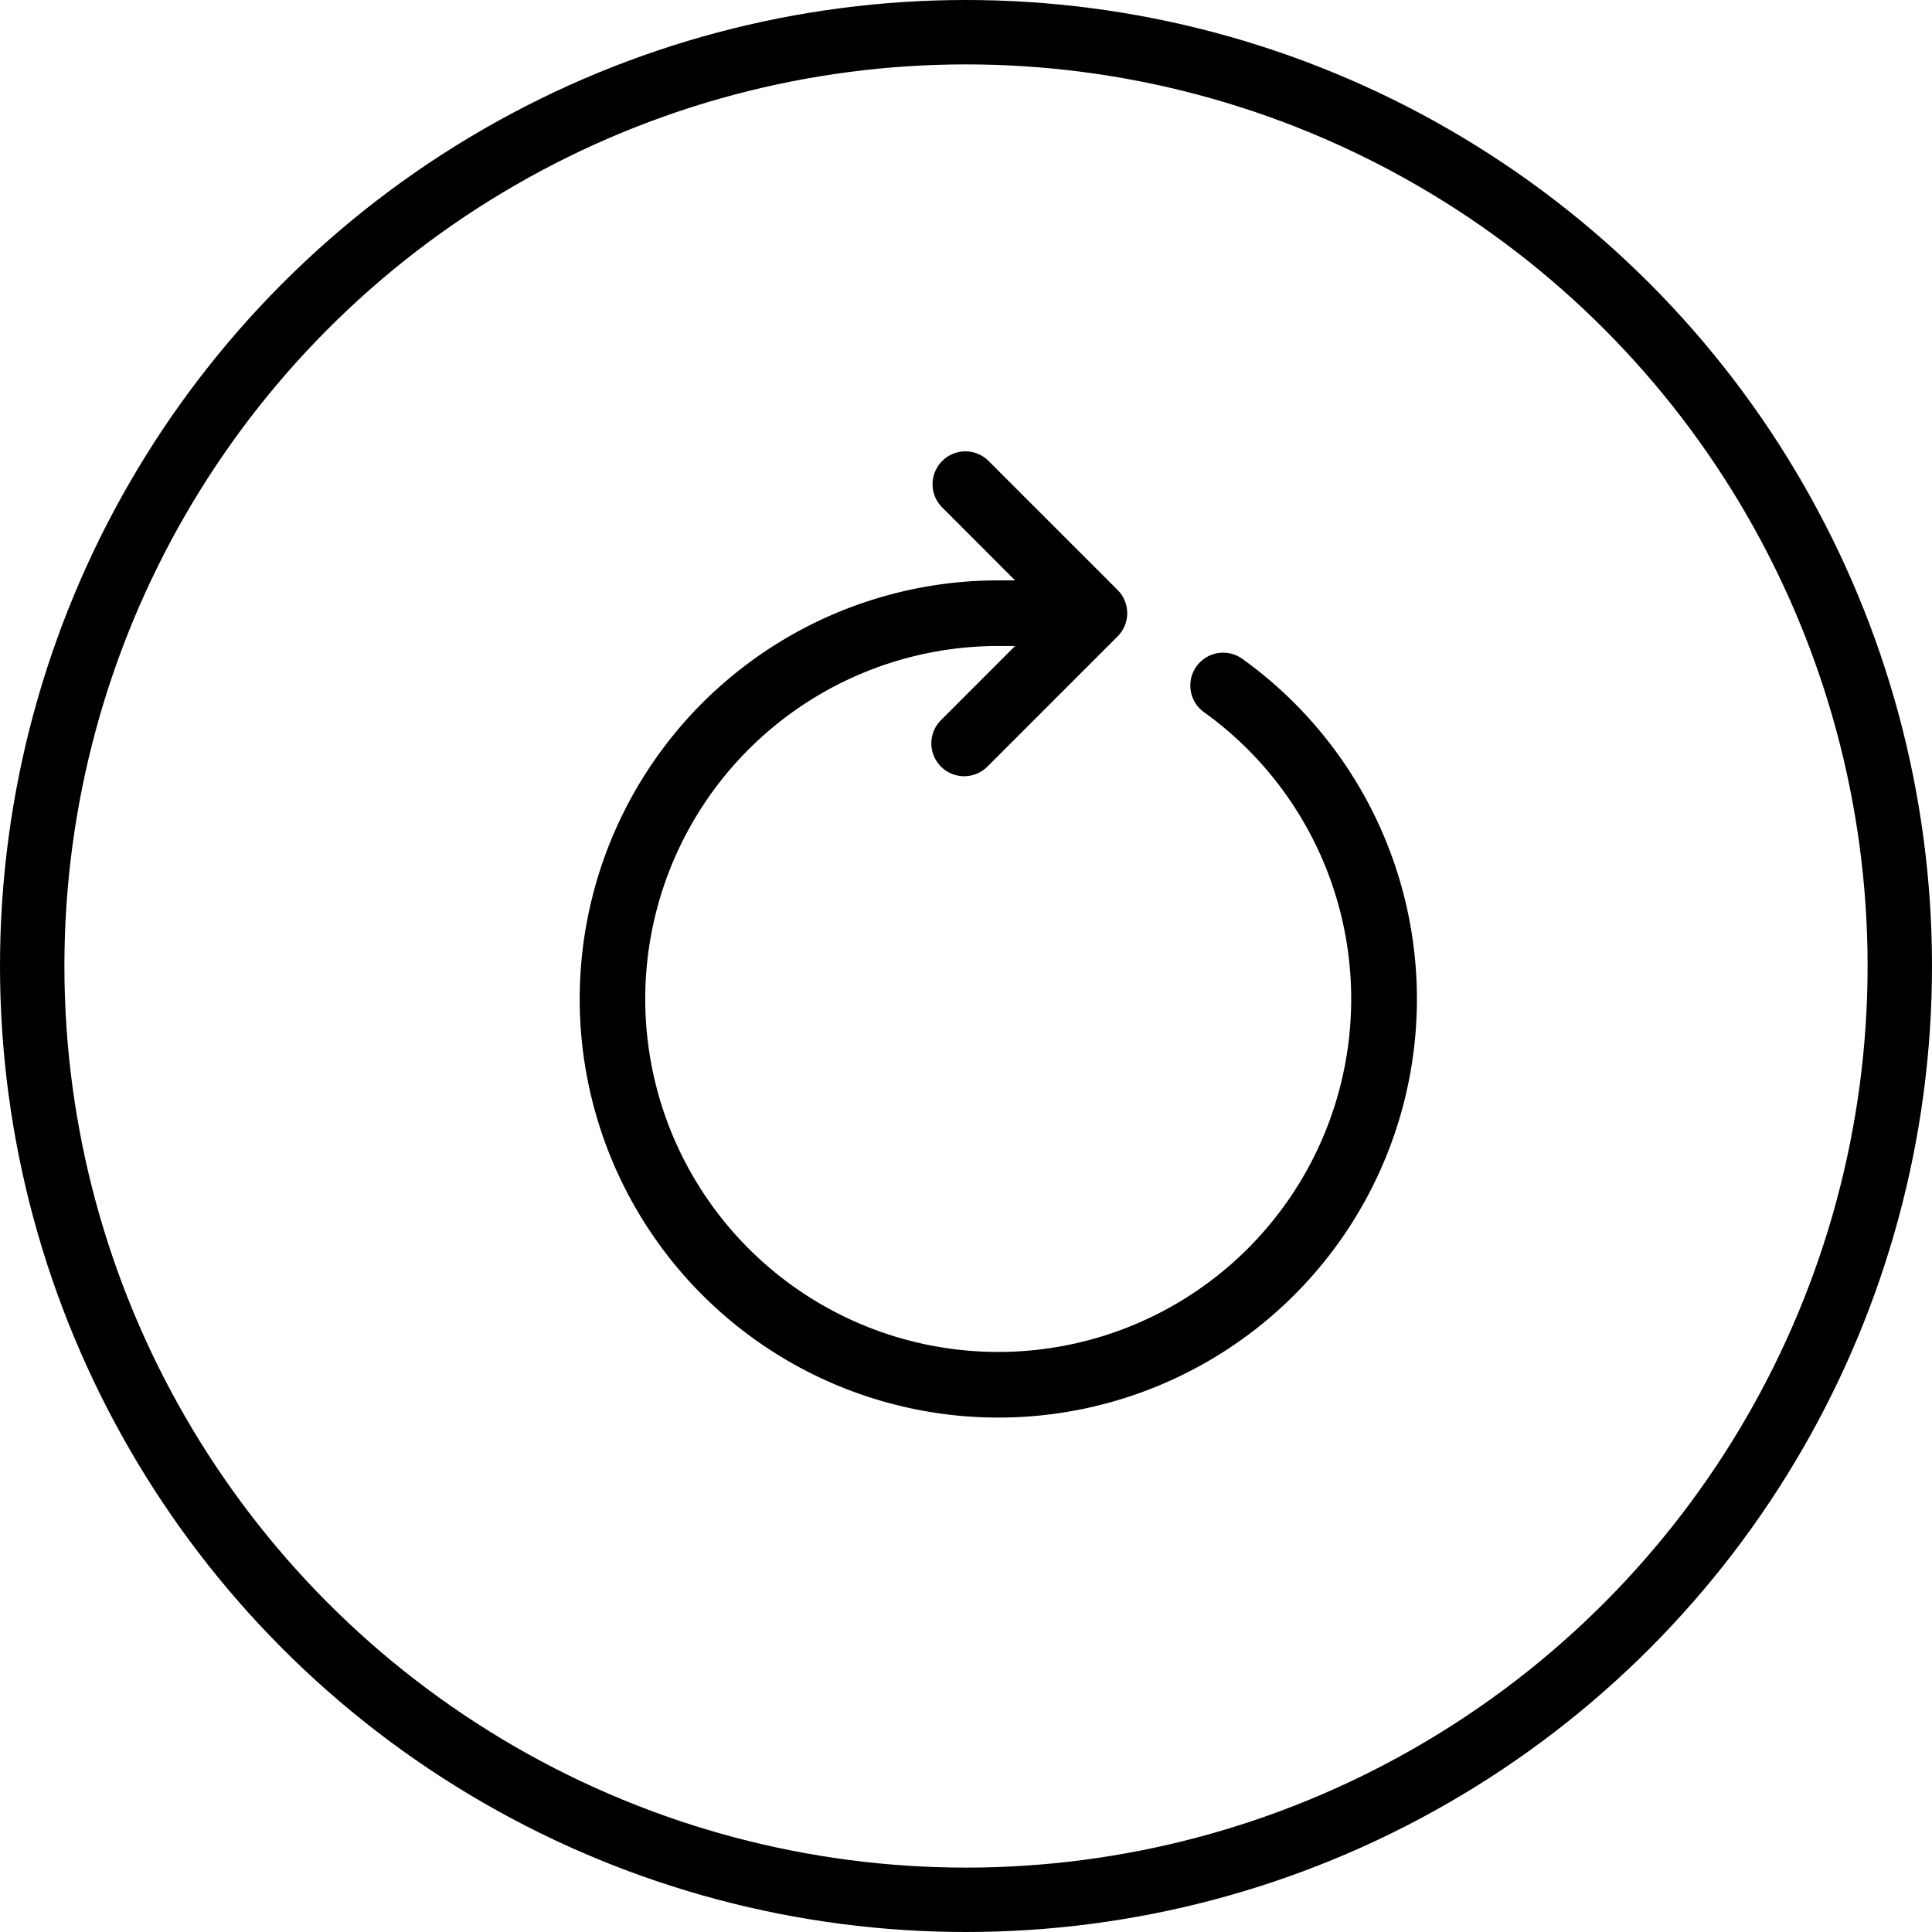 <svg xmlns="http://www.w3.org/2000/svg" id="Autosparing" viewBox="0 0 30 30">
  <g id="autosparing-2" data-name="autosparing">
    <g id="Ellipse_109" data-name="Ellipse 109" fill="none" stroke="#000000" stroke-width="1">
      <circle cx="15" cy="15" r="15" stroke="none"/>
      <circle cx="15" cy="15" r="14.5" fill="none"/>
    </g>
    <path id="Path_28482" data-name="Path 28482" d="M10.283,3.226a.51.51,0,0,0-.594.829A5.481,5.481,0,1,1,6.5,3.032h.262L5.621,4.174a.51.51,0,1,0,.721.721L8.354,2.883a.51.51,0,0,0,0-.721L6.342.15a.51.51,0,0,0-.721.721L6.762,2.013H6.5a6.5,6.5,0,1,0,3.783,1.213" transform="translate(9 6.999)" fill="#000000"/>
  </g>
</svg>
